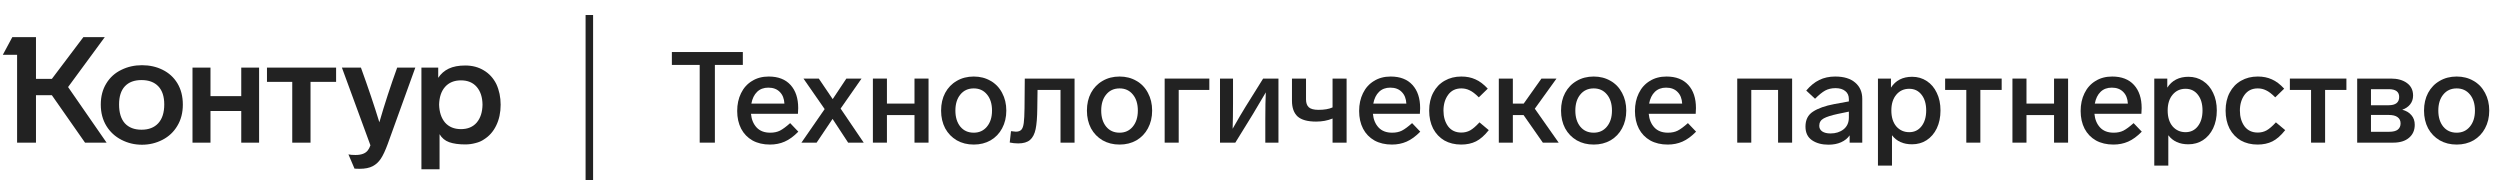 <svg width="333" height="24" viewBox="0 0 333 24" fill="none" xmlns="http://www.w3.org/2000/svg">
<path d="M89.493 6.93H98.945V8.647H95.222V19H93.199V8.647H89.493V6.93Z" fill="#222222"/>
<path d="M106.337 17.538C105.725 18.161 105.119 18.603 104.518 18.864C103.929 19.124 103.277 19.255 102.563 19.255C101.668 19.255 100.892 19.073 100.234 18.711C99.577 18.337 99.073 17.815 98.721 17.147C98.37 16.467 98.194 15.679 98.194 14.784C98.194 13.9 98.364 13.112 98.704 12.421C99.044 11.718 99.531 11.174 100.166 10.789C100.801 10.392 101.543 10.194 102.393 10.194C103.651 10.194 104.62 10.568 105.3 11.316C105.98 12.064 106.32 13.089 106.32 14.393C106.32 14.676 106.309 14.931 106.286 15.158H100.03C100.098 15.906 100.348 16.512 100.778 16.977C101.209 17.441 101.815 17.674 102.597 17.674C103.096 17.674 103.527 17.583 103.889 17.402C104.263 17.209 104.717 16.875 105.249 16.399L106.337 17.538ZM102.342 11.673C101.73 11.673 101.232 11.86 100.846 12.234C100.461 12.608 100.206 13.129 100.081 13.798H104.484C104.45 13.14 104.246 12.625 103.872 12.251C103.498 11.865 102.988 11.673 102.342 11.673Z" fill="#222222"/>
<path d="M111.969 14.461L115.046 19H112.972L110.898 15.838L108.773 19H106.75L109.844 14.529L107.022 10.466H109.062L110.915 13.203L112.734 10.466H114.757L111.969 14.461Z" fill="#222222"/>
<path d="M123.681 10.466V19H121.811V15.328H118.139V19H116.269V10.466H118.139V13.798H121.811V10.466H123.681Z" fill="#222222"/>
<path d="M129.706 10.194C130.545 10.194 131.293 10.386 131.95 10.772C132.608 11.146 133.118 11.678 133.48 12.37C133.854 13.061 134.041 13.849 134.041 14.733C134.041 15.617 133.854 16.404 133.48 17.096C133.118 17.776 132.608 18.308 131.95 18.694C131.293 19.068 130.545 19.255 129.706 19.255C128.856 19.255 128.103 19.068 127.445 18.694C126.788 18.308 126.272 17.776 125.898 17.096C125.536 16.404 125.354 15.617 125.354 14.733C125.354 13.837 125.536 13.05 125.898 12.37C126.272 11.678 126.788 11.146 127.445 10.772C128.103 10.386 128.856 10.194 129.706 10.194ZM129.706 11.775C128.958 11.775 128.363 12.047 127.921 12.591C127.479 13.123 127.258 13.837 127.258 14.733C127.258 15.617 127.479 16.331 127.921 16.875C128.363 17.407 128.958 17.674 129.706 17.674C130.432 17.674 131.015 17.407 131.457 16.875C131.911 16.331 132.137 15.617 132.137 14.733C132.137 13.837 131.916 13.123 131.474 12.591C131.032 12.047 130.443 11.775 129.706 11.775Z" fill="#222222"/>
<path d="M135.634 19.102C135.237 19.102 134.858 19.062 134.495 18.983L134.665 17.47C135.005 17.515 135.22 17.538 135.311 17.538C135.64 17.538 135.883 17.453 136.042 17.283C136.201 17.113 136.308 16.812 136.365 16.382C136.422 15.951 136.456 15.294 136.467 14.41L136.501 10.466H143.131V19H141.261V11.979H138.201L138.167 14.444C138.156 15.622 138.082 16.54 137.946 17.198C137.81 17.844 137.561 18.325 137.198 18.643C136.835 18.949 136.314 19.102 135.634 19.102Z" fill="#222222"/>
<path d="M149.13 10.194C149.969 10.194 150.717 10.386 151.374 10.772C152.032 11.146 152.542 11.678 152.904 12.37C153.278 13.061 153.465 13.849 153.465 14.733C153.465 15.617 153.278 16.404 152.904 17.096C152.542 17.776 152.032 18.308 151.374 18.694C150.717 19.068 149.969 19.255 149.13 19.255C148.28 19.255 147.527 19.068 146.869 18.694C146.212 18.308 145.696 17.776 145.322 17.096C144.96 16.404 144.778 15.617 144.778 14.733C144.778 13.837 144.96 13.05 145.322 12.37C145.696 11.678 146.212 11.146 146.869 10.772C147.527 10.386 148.28 10.194 149.13 10.194ZM149.13 11.775C148.382 11.775 147.787 12.047 147.345 12.591C146.903 13.123 146.682 13.837 146.682 14.733C146.682 15.617 146.903 16.331 147.345 16.875C147.787 17.407 148.382 17.674 149.13 17.674C149.856 17.674 150.439 17.407 150.881 16.875C151.335 16.331 151.561 15.617 151.561 14.733C151.561 13.837 151.34 13.123 150.898 12.591C150.456 12.047 149.867 11.775 149.13 11.775Z" fill="#222222"/>
<path d="M161.083 10.466V11.979H157.003V19H155.133V10.466H161.083Z" fill="#222222"/>
<path d="M168.25 10.466H170.29V19H168.539V15.872C168.539 14.342 168.562 13.152 168.607 12.302C167.984 13.378 167.406 14.353 166.873 15.226L164.544 19H162.504V10.466H164.238V13.764C164.238 15.01 164.221 16.138 164.187 17.147C164.924 15.855 165.496 14.88 165.904 14.223L168.25 10.466Z" fill="#222222"/>
<path d="M177.497 10.466H179.367V19H177.497V15.787C176.84 16.059 176.109 16.195 175.304 16.195C174.171 16.195 173.349 15.968 172.839 15.515C172.34 15.05 172.091 14.353 172.091 13.424V10.466H173.961V13.237C173.961 13.713 174.086 14.064 174.335 14.291C174.584 14.517 175.015 14.631 175.627 14.631C176.398 14.631 177.021 14.523 177.497 14.308V10.466Z" fill="#222222"/>
<path d="M189.179 17.538C188.567 18.161 187.961 18.603 187.36 18.864C186.771 19.124 186.119 19.255 185.405 19.255C184.51 19.255 183.733 19.073 183.076 18.711C182.419 18.337 181.914 17.815 181.563 17.147C181.212 16.467 181.036 15.679 181.036 14.784C181.036 13.9 181.206 13.112 181.546 12.421C181.886 11.718 182.373 11.174 183.008 10.789C183.643 10.392 184.385 10.194 185.235 10.194C186.493 10.194 187.462 10.568 188.142 11.316C188.822 12.064 189.162 13.089 189.162 14.393C189.162 14.676 189.151 14.931 189.128 15.158H182.872C182.94 15.906 183.189 16.512 183.62 16.977C184.051 17.441 184.657 17.674 185.439 17.674C185.938 17.674 186.368 17.583 186.731 17.402C187.105 17.209 187.558 16.875 188.091 16.399L189.179 17.538ZM185.184 11.673C184.572 11.673 184.073 11.86 183.688 12.234C183.303 12.608 183.048 13.129 182.923 13.798H187.326C187.292 13.14 187.088 12.625 186.714 12.251C186.34 11.865 185.83 11.673 185.184 11.673Z" fill="#222222"/>
<path d="M196.979 12.965C196.514 12.5 196.106 12.188 195.755 12.03C195.415 11.86 195.047 11.775 194.65 11.775C193.891 11.775 193.301 12.064 192.882 12.642C192.474 13.208 192.27 13.905 192.27 14.733C192.27 15.56 192.474 16.257 192.882 16.824C193.301 17.379 193.891 17.657 194.65 17.657C195.081 17.657 195.472 17.56 195.823 17.368C196.186 17.164 196.599 16.807 197.064 16.297L198.305 17.334C197.738 18.048 197.172 18.546 196.605 18.83C196.038 19.113 195.381 19.255 194.633 19.255C193.783 19.255 193.035 19.073 192.389 18.711C191.754 18.337 191.256 17.81 190.893 17.13C190.542 16.438 190.366 15.639 190.366 14.733C190.366 13.815 190.547 13.016 190.91 12.336C191.273 11.644 191.777 11.117 192.423 10.755C193.069 10.381 193.811 10.194 194.65 10.194C195.353 10.194 195.976 10.318 196.52 10.568C197.075 10.806 197.625 11.219 198.169 11.809L196.979 12.965Z" fill="#222222"/>
<path d="M207.615 19H205.507L202.94 15.328H201.512V19H199.642V10.466H201.512V13.798H202.957L205.32 10.466H207.326L204.436 14.478L207.615 19Z" fill="#222222"/>
<path d="M212.283 10.194C213.121 10.194 213.869 10.386 214.527 10.772C215.184 11.146 215.694 11.678 216.057 12.37C216.431 13.061 216.618 13.849 216.618 14.733C216.618 15.617 216.431 16.404 216.057 17.096C215.694 17.776 215.184 18.308 214.527 18.694C213.869 19.068 213.121 19.255 212.283 19.255C211.433 19.255 210.679 19.068 210.022 18.694C209.364 18.308 208.849 17.776 208.475 17.096C208.112 16.404 207.931 15.617 207.931 14.733C207.931 13.837 208.112 13.05 208.475 12.37C208.849 11.678 209.364 11.146 210.022 10.772C210.679 10.386 211.433 10.194 212.283 10.194ZM212.283 11.775C211.535 11.775 210.94 12.047 210.498 12.591C210.056 13.123 209.835 13.837 209.835 14.733C209.835 15.617 210.056 16.331 210.498 16.875C210.94 17.407 211.535 17.674 212.283 17.674C213.008 17.674 213.592 17.407 214.034 16.875C214.487 16.331 214.714 15.617 214.714 14.733C214.714 13.837 214.493 13.123 214.051 12.591C213.609 12.047 213.019 11.775 212.283 11.775Z" fill="#222222"/>
<path d="M225.918 17.538C225.306 18.161 224.7 18.603 224.099 18.864C223.51 19.124 222.858 19.255 222.144 19.255C221.249 19.255 220.473 19.073 219.815 18.711C219.158 18.337 218.654 17.815 218.302 17.147C217.951 16.467 217.775 15.679 217.775 14.784C217.775 13.9 217.945 13.112 218.285 12.421C218.625 11.718 219.113 11.174 219.747 10.789C220.382 10.392 221.124 10.194 221.974 10.194C223.232 10.194 224.201 10.568 224.881 11.316C225.561 12.064 225.901 13.089 225.901 14.393C225.901 14.676 225.89 14.931 225.867 15.158H219.611C219.679 15.906 219.929 16.512 220.359 16.977C220.79 17.441 221.396 17.674 222.178 17.674C222.677 17.674 223.108 17.583 223.47 17.402C223.844 17.209 224.298 16.875 224.83 16.399L225.918 17.538ZM221.923 11.673C221.311 11.673 220.813 11.86 220.427 12.234C220.042 12.608 219.787 13.129 219.662 13.798H224.065C224.031 13.14 223.827 12.625 223.453 12.251C223.079 11.865 222.569 11.673 221.923 11.673Z" fill="#222222"/>
<path d="M233.27 19H231.4V10.466H238.71V19H236.84V11.979H233.27V19Z" fill="#222222"/>
<path d="M244.45 10.194C245.606 10.194 246.496 10.466 247.119 11.01C247.742 11.542 248.054 12.262 248.054 13.169V19H246.371V18.031C246.099 18.427 245.719 18.733 245.232 18.949C244.756 19.164 244.195 19.272 243.549 19.272C242.665 19.272 241.934 19.073 241.356 18.677C240.778 18.28 240.489 17.674 240.489 16.858C240.489 15.962 240.823 15.299 241.492 14.869C242.172 14.427 243.113 14.092 244.314 13.866L246.269 13.509V13.203C246.269 12.738 246.11 12.381 245.793 12.132C245.476 11.871 245.045 11.741 244.501 11.741C243.968 11.741 243.504 11.848 243.107 12.064C242.722 12.279 242.274 12.642 241.764 13.152L240.591 12.064C241.124 11.429 241.702 10.959 242.325 10.653C242.948 10.347 243.657 10.194 244.45 10.194ZM243.821 17.776C244.512 17.776 245.09 17.594 245.555 17.232C246.031 16.858 246.269 16.331 246.269 15.651V14.869L244.79 15.175C243.94 15.356 243.317 15.554 242.92 15.77C242.523 15.985 242.325 16.314 242.325 16.756C242.325 17.073 242.455 17.322 242.716 17.504C242.988 17.685 243.356 17.776 243.821 17.776Z" fill="#222222"/>
<path d="M254.699 10.228C255.424 10.228 256.07 10.415 256.637 10.789C257.215 11.163 257.663 11.69 257.98 12.37C258.309 13.038 258.473 13.82 258.473 14.716C258.473 15.611 258.309 16.404 257.98 17.096C257.651 17.776 257.198 18.303 256.62 18.677C256.053 19.039 255.407 19.221 254.682 19.221C253.515 19.221 252.625 18.818 252.013 18.014V22.06H250.143V10.466H251.877V11.673C252.5 10.709 253.441 10.228 254.699 10.228ZM254.308 17.606C254.988 17.606 255.532 17.345 255.94 16.824C256.359 16.291 256.569 15.588 256.569 14.716C256.569 13.843 256.365 13.146 255.957 12.625C255.549 12.092 254.999 11.826 254.308 11.826C253.605 11.826 253.033 12.086 252.591 12.608C252.149 13.129 251.928 13.832 251.928 14.716C251.928 15.611 252.149 16.319 252.591 16.841C253.044 17.351 253.617 17.606 254.308 17.606Z" fill="#222222"/>
<path d="M266.622 10.466V11.979H263.783V19H261.913V11.979H259.091V10.466H266.622Z" fill="#222222"/>
<path d="M275.469 10.466V19H273.599V15.328H269.927V19H268.057V10.466H269.927V13.798H273.599V10.466H275.469Z" fill="#222222"/>
<path d="M285.285 17.538C284.673 18.161 284.067 18.603 283.466 18.864C282.877 19.124 282.225 19.255 281.511 19.255C280.616 19.255 279.84 19.073 279.182 18.711C278.525 18.337 278.021 17.815 277.669 17.147C277.318 16.467 277.142 15.679 277.142 14.784C277.142 13.9 277.312 13.112 277.652 12.421C277.992 11.718 278.48 11.174 279.114 10.789C279.749 10.392 280.491 10.194 281.341 10.194C282.599 10.194 283.568 10.568 284.248 11.316C284.928 12.064 285.268 13.089 285.268 14.393C285.268 14.676 285.257 14.931 285.234 15.158H278.978C279.046 15.906 279.296 16.512 279.726 16.977C280.157 17.441 280.763 17.674 281.545 17.674C282.044 17.674 282.475 17.583 282.837 17.402C283.211 17.209 283.665 16.875 284.197 16.399L285.285 17.538ZM281.29 11.673C280.678 11.673 280.18 11.86 279.794 12.234C279.409 12.608 279.154 13.129 279.029 13.798H283.432C283.398 13.14 283.194 12.625 282.82 12.251C282.446 11.865 281.936 11.673 281.29 11.673Z" fill="#222222"/>
<path d="M291.505 10.228C292.23 10.228 292.876 10.415 293.443 10.789C294.021 11.163 294.468 11.69 294.786 12.37C295.114 13.038 295.279 13.82 295.279 14.716C295.279 15.611 295.114 16.404 294.786 17.096C294.457 17.776 294.004 18.303 293.426 18.677C292.859 19.039 292.213 19.221 291.488 19.221C290.32 19.221 289.431 18.818 288.819 18.014V22.06H286.949V10.466H288.683V11.673C289.306 10.709 290.247 10.228 291.505 10.228ZM291.114 17.606C291.794 17.606 292.338 17.345 292.746 16.824C293.165 16.291 293.375 15.588 293.375 14.716C293.375 13.843 293.171 13.146 292.763 12.625C292.355 12.092 291.805 11.826 291.114 11.826C290.411 11.826 289.839 12.086 289.397 12.608C288.955 13.129 288.734 13.832 288.734 14.716C288.734 15.611 288.955 16.319 289.397 16.841C289.85 17.351 290.422 17.606 291.114 17.606Z" fill="#222222"/>
<path d="M303.063 12.965C302.598 12.5 302.19 12.188 301.839 12.03C301.499 11.86 301.131 11.775 300.734 11.775C299.975 11.775 299.385 12.064 298.966 12.642C298.558 13.208 298.354 13.905 298.354 14.733C298.354 15.56 298.558 16.257 298.966 16.824C299.385 17.379 299.975 17.657 300.734 17.657C301.165 17.657 301.556 17.56 301.907 17.368C302.27 17.164 302.683 16.807 303.148 16.297L304.389 17.334C303.822 18.048 303.256 18.546 302.689 18.83C302.122 19.113 301.465 19.255 300.717 19.255C299.867 19.255 299.119 19.073 298.473 18.711C297.838 18.337 297.34 17.81 296.977 17.13C296.626 16.438 296.45 15.639 296.45 14.733C296.45 13.815 296.631 13.016 296.994 12.336C297.357 11.644 297.861 11.117 298.507 10.755C299.153 10.381 299.895 10.194 300.734 10.194C301.437 10.194 302.06 10.318 302.604 10.568C303.159 10.806 303.709 11.219 304.253 11.809L303.063 12.965Z" fill="#222222"/>
<path d="M312.542 10.466V11.979H309.703V19H307.833V11.979H305.011V10.466H312.542Z" fill="#222222"/>
<path d="M319.978 14.614C320.499 14.75 320.907 14.993 321.202 15.345C321.496 15.685 321.644 16.11 321.644 16.62C321.644 17.345 321.389 17.923 320.879 18.354C320.38 18.784 319.677 19 318.771 19H313.977V10.466H318.482C319.354 10.466 320.063 10.664 320.607 11.061C321.151 11.457 321.423 12.013 321.423 12.727C321.423 13.18 321.292 13.571 321.032 13.9C320.771 14.228 320.42 14.466 319.978 14.614ZM315.813 11.877V14.019H318.159C319.099 14.019 319.57 13.65 319.57 12.914C319.57 12.222 319.105 11.877 318.176 11.877H315.813ZM318.21 17.555C318.754 17.555 319.145 17.458 319.383 17.266C319.632 17.073 319.757 16.795 319.757 16.433C319.757 16.07 319.621 15.792 319.349 15.6C319.088 15.407 318.697 15.311 318.176 15.311H315.813V17.555H318.21Z" fill="#222222"/>
<path d="M327.232 10.194C328.07 10.194 328.818 10.386 329.476 10.772C330.133 11.146 330.643 11.678 331.006 12.37C331.38 13.061 331.567 13.849 331.567 14.733C331.567 15.617 331.38 16.404 331.006 17.096C330.643 17.776 330.133 18.308 329.476 18.694C328.818 19.068 328.07 19.255 327.232 19.255C326.382 19.255 325.628 19.068 324.971 18.694C324.313 18.308 323.798 17.776 323.424 17.096C323.061 16.404 322.88 15.617 322.88 14.733C322.88 13.837 323.061 13.05 323.424 12.37C323.798 11.678 324.313 11.146 324.971 10.772C325.628 10.386 326.382 10.194 327.232 10.194ZM327.232 11.775C326.484 11.775 325.889 12.047 325.447 12.591C325.005 13.123 324.784 13.837 324.784 14.733C324.784 15.617 325.005 16.331 325.447 16.875C325.889 17.407 326.484 17.674 327.232 17.674C327.957 17.674 328.541 17.407 328.983 16.875C329.436 16.331 329.663 15.617 329.663 14.733C329.663 13.837 329.442 13.123 329 12.591C328.558 12.047 327.968 11.775 327.232 11.775Z" fill="#222222"/>
<rect x="78" y="2" width="1" height="22" fill="#222222"/>
<path d="M13.424 13.932C13.424 12.849 13.669 11.912 14.157 11.12C14.645 10.315 15.319 9.708 16.177 9.298C17.008 8.889 17.919 8.685 18.909 8.685C19.925 8.685 20.843 8.889 21.661 9.298C22.493 9.708 23.146 10.302 23.621 11.08C24.11 11.886 24.354 12.836 24.354 13.932C24.354 15.014 24.11 15.958 23.621 16.763C23.146 17.568 22.486 18.189 21.641 18.624C20.797 19.06 19.886 19.278 18.909 19.278C17.932 19.278 17.021 19.06 16.177 18.624C15.332 18.189 14.665 17.575 14.177 16.783C13.675 15.964 13.424 15.014 13.424 13.932ZM58.549 22.545H56.133V9.001H58.37V10.368C58.727 9.826 59.195 9.417 59.776 9.14C60.357 8.863 61.09 8.724 61.974 8.724C62.911 8.724 63.736 8.942 64.449 9.378C65.162 9.8 65.716 10.407 66.112 11.199C66.495 12.031 66.686 12.948 66.686 13.951C66.686 14.994 66.488 15.918 66.092 16.723C65.71 17.515 65.168 18.129 64.469 18.565C64.152 18.789 63.769 18.954 63.32 19.06C62.885 19.179 62.436 19.238 61.974 19.238C61.116 19.238 60.403 19.139 59.836 18.941C59.281 18.743 58.852 18.387 58.549 17.872V22.545ZM49.342 19.357L45.54 9.001H48.074C49.038 11.655 49.856 14.083 50.53 16.288C51.229 13.872 52.021 11.443 52.906 9.001H55.321L51.638 19.198C51.322 20.056 51.018 20.703 50.728 21.139C50.437 21.574 50.081 21.904 49.658 22.129C49.21 22.366 48.622 22.485 47.896 22.485C47.474 22.485 47.249 22.479 47.223 22.465L46.411 20.565C46.636 20.617 46.946 20.644 47.342 20.644C48.147 20.644 48.701 20.433 49.005 20.01C49.124 19.865 49.236 19.647 49.342 19.357ZM15.86 13.912C15.86 15.007 16.117 15.846 16.632 16.426C17.16 16.994 17.899 17.278 18.85 17.278C19.813 17.278 20.559 16.987 21.087 16.407C21.615 15.826 21.879 14.994 21.879 13.912C21.879 12.856 21.615 12.051 21.087 11.496C20.559 10.942 19.813 10.665 18.85 10.665C17.886 10.665 17.147 10.942 16.632 11.496C16.117 12.051 15.86 12.856 15.86 13.912ZM58.489 13.932C58.516 14.935 58.78 15.733 59.281 16.327C59.796 16.908 60.502 17.199 61.4 17.199C62.297 17.199 62.997 16.908 63.499 16.327C64 15.733 64.258 14.935 64.271 13.932C64.258 12.942 64 12.156 63.499 11.575C62.997 10.995 62.297 10.704 61.4 10.704C60.502 10.704 59.796 10.995 59.281 11.575C58.78 12.143 58.516 12.928 58.489 13.932ZM11.108 4.942H13.959L9.068 11.595L14.197 19H11.326L6.91 12.684H4.792V19H2.277V7.299H0.376L1.643 4.942H4.792V10.506H6.91L11.108 4.942ZM28.037 19H25.641V9.001H28.037V12.803H32.135V9.001H34.511V19H32.135V14.783H28.037V19ZM38.927 10.902H35.561V9.001H44.768V10.902H41.362V19H38.927V10.902Z" fill="#222222"/>
</svg>
